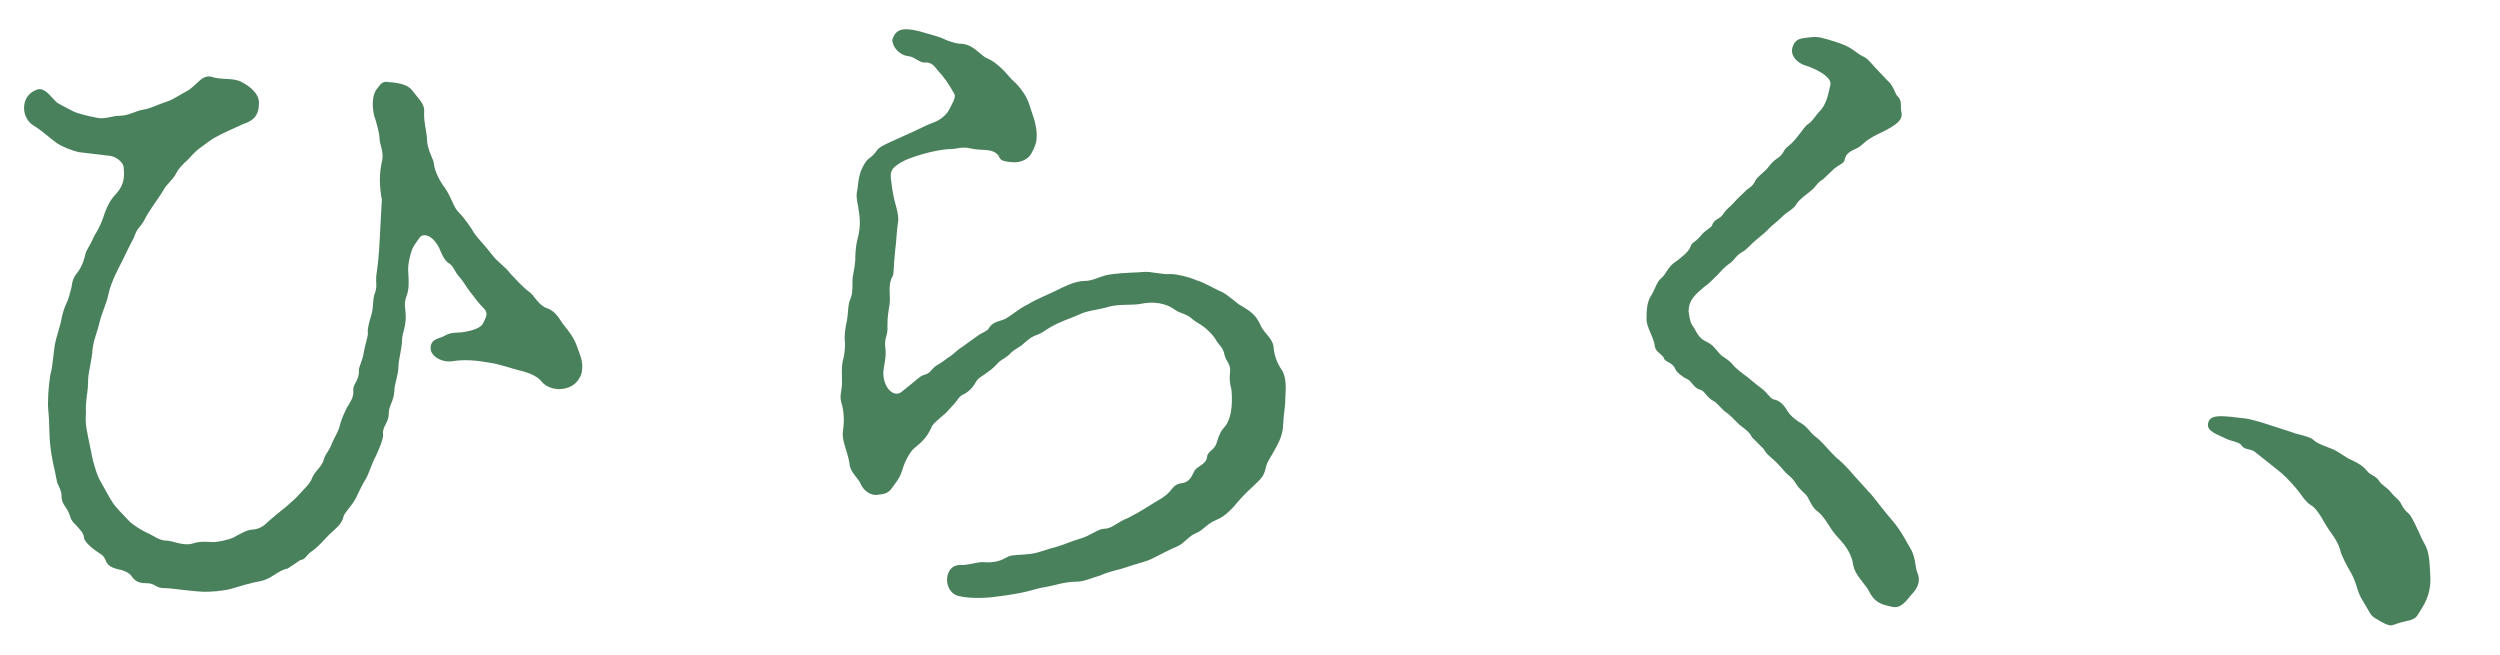 <?xml version="1.0" encoding="UTF-8"?>
<svg id="_レイヤー_1" data-name="レイヤー 1" xmlns="http://www.w3.org/2000/svg" width="420" height="110" viewBox="0 0 420 110">
  <defs>
    <style>
      .cls-1 {
        fill: #49815c;
        stroke-width: 0px;
      }
    </style>
  </defs>
  <path class="cls-1" d="M64.11,33.37c-.35-2.23-.47-3.99.12-6.56.23-1.41-.47-2.58-.47-3.63,0-.7-.59-2.93-.94-3.87-.47-2.34,0-3.75.47-4.34.7-.82.82-1.41,2.11-1.17,1.76.12,3.17.47,3.87,1.41.94,1.29,2.11,2.23,1.99,3.52-.12,1.64.47,3.63.47,4.57,0,1.88,1.17,3.52,1.17,4.22.12,1.29,1.06,3.05,1.88,4.1,1.05,1.52,1.41,3.17,2.23,3.99.94.94,2.11,2.58,2.7,3.63.47.7,1.76,1.99,2.93,3.52,1.06,1.41,1.99,1.76,3.17,3.28.82.82,1.88,2.11,3.17,3.05.7.47,1.52,2.23,2.93,2.7,1.52.47,2.23,2.11,2.81,2.81.94,1.17,1.76,2.23,2.23,3.63.47,1.41,1.05,2.34.82,4.1-.12,1.05-1.05,2.46-2.46,2.81-1.64.59-3.52,0-4.34-1.06-.94-1.17-2.81-1.64-4.22-1.99-1.17-.35-3.52-1.06-4.57-1.17-1.99-.35-4.1-.59-6.21-.23-1.76.23-3.63-.82-3.63-2.23,0-1.64,1.76-1.64,2.23-1.99,1.41-.82,2.23-.47,3.4-.7,1.29-.23,2.7-.59,3.17-1.41.47-1.06.94-1.64.23-2.46-.94-.94-1.52-1.76-2.34-2.81-.82-1.05-1.06-1.64-1.76-2.46-.82-.82-1.05-1.88-1.76-2.34-.94-.47-1.41-1.99-1.76-2.7-1.17-2.23-2.7-2.46-3.28-1.64-.7,1.05-1.05,1.41-1.29,2.11-.35,1.05-.7,2.46-.59,3.75.12,1.52.12,2.81-.23,3.75-.59,1.52-.23,2.23-.23,2.93.23,2.23-.59,3.4-.59,4.69s-.59,3.28-.59,4.22c0,1.64-.7,3.05-.7,4.34-.12,1.76-.94,2.34-.94,3.75,0,1.64-1.17,2.11-.94,3.63,0,.82-1.06,3.17-1.29,3.63-.59,1.05-1.17,2.93-1.52,3.52-.94,1.52-1.52,2.93-1.76,3.4-.82,1.52-1.88,2.34-2.11,3.17-.23,1.29-1.76,2.34-2.46,3.05-.59.59-1.76,1.99-2.81,2.7-.94.59-1.05,1.41-1.99,1.52l-2.11,1.41c-1.52.23-2.7,1.76-4.57,2.11-1.41.23-3.75.94-4.92,1.29-1.29.35-3.63.59-5.16.47-2.11-.12-4.81-.59-6.21-.59-1.29,0-1.41-.82-2.81-.82s-1.88-.35-2.46-1.05c-.23-.47-1.05-1.06-2.34-1.29-1.52-.35-1.88-.94-2.11-1.52-.35-.94-.94-1.05-1.88-1.76-.82-.59-1.76-1.52-1.76-2.11-.12-.82-.59-1.17-1.41-2.11-.94-.82-.82-1.41-1.29-2.34-.47-.82-1.06-1.29-1.06-2.46s-.7-1.76-.82-2.7c-.35-1.88-.82-3.4-1.06-5.74-.23-1.64-.12-3.87-.35-5.98-.12-1.41,0-3.75.35-5.98.47-1.41.47-4.1.94-5.86l.82-2.93c.23-1.29.47-2.11.82-2.93.47-.94.59-1.52.94-2.81.23-1.29.23-1.64,1.17-2.81q.82-1.17,1.17-2.81c.23-.94.7-1.29,1.41-2.93.35-.7,1.06-1.64,1.64-3.4.47-1.52,1.17-2.93,2.11-3.87,1.52-1.64,1.41-3.05,1.29-4.57-.12-.82-1.41-1.88-2.7-1.88l-4.92-.59c-.94-.23-2.58-.82-3.63-1.52-1.29-.94-2.34-1.99-3.87-2.93-1.52-.94-1.99-2.93-1.29-4.45.47-.94,1.29-1.41,1.99-1.64,1.41-.35,2.7,1.99,3.4,2.34.94.47,2.46,1.41,3.28,1.64,1.52.47,2.7.7,3.4.82,1.29.23,2.46-.35,3.52-.35,1.76,0,2.7-.82,4.22-1.06,1.05-.12,2.23-.82,4.1-1.41.94-.35,2.11-1.17,3.05-1.64,1.88-1.05,2.46-2.81,4.22-2.46,1.52.59,3.4.12,4.92.82,1.88.94,3.05,2.23,3.05,3.52,0,2.23-.94,3.05-2.7,3.63-1.52.7-3.4,1.52-4.45,2.11-.94.47-1.41.94-2.58,1.76-1.17.82-1.64,1.52-2.23,2.11-1.06.94-1.64,1.64-1.99,2.34-.35.82-1.64,1.88-1.99,2.58-.59,1.05-1.76,2.58-2.7,4.1-.47.7-.47,1.06-1.29,2.11-.94,1.05-.82,1.52-1.29,2.34-.94,1.76-1.64,3.4-2.23,4.46-1.05,1.99-1.64,3.63-1.88,4.81-.23,1.29-1.05,2.81-1.52,4.81-.35,1.52-1.06,2.93-1.17,4.92-.23,2.11-.7,3.17-.7,5.04,0,1.52-.47,3.05-.35,4.92-.12,1.64,0,2.34.35,4.1l.82,3.99c.47,1.52.59,2.34,1.41,3.75.82,1.41,1.05,1.99,1.88,3.28.59.94,1.64,1.88,2.58,2.93.7.82,2.34,1.76,3.05,2.11,1.41.59,2.11,1.41,3.63,1.41.7,0,2.7.94,4.22.47,1.17-.47,3.05-.23,3.63-.23.94-.12,2.34-.35,3.28-.82,1.29-.7,2.34-1.29,3.17-1.29,1.64-.12,2.34-1.17,2.93-1.64.47-.35,1.76-1.52,2.58-2.11.94-.82,1.88-1.64,2.46-2.34.82-.94,1.64-1.52,2.11-2.81.7-1.29,1.52-1.64,1.88-2.93.23-.94.82-1.17,1.41-2.81.35-.82,1.06-1.88,1.29-2.93.23-1.05.94-2.46,1.17-2.93.7-1.17,1.17-1.76,1.06-3.05,0-.94,1.05-1.64.94-3.17,0-.7.7-1.88.82-3.05.24-1.29.7-2.7.7-3.17-.12-.59.12-1.64.59-3.17.35-1.17.23-2.46.47-3.28.59-1.52.23-1.76.35-3.28.23-1.52.47-3.63.59-6.45l.35-6.45Z"/>
  <path class="cls-1" d="M215.57,71.24c0,1.64-.7,3.05-1.17,3.87-.82,1.64-1.52,2.34-1.76,3.52-.35,1.64-1.06,1.99-2.34,3.28-.82.7-2.23,2.23-2.7,2.81-1.06,1.29-2.23,2.23-3.17,2.58-1.88.82-2.11,1.64-3.4,2.23-1.29.47-2.11,1.76-3.17,2.23-1.41.59-2.46,1.17-4.1,1.99-1.05.59-2.81.94-4.46,1.52-1.29.47-2.93.7-4.46,1.41-1.64.47-2.7,1.05-4.1,1.05-1.99,0-3.75.7-5.39.94-1.99.35-2.58.94-8.56,1.64-1.76.23-4.92.23-6.21-.35-2.11-.94-1.99-4.92.59-5.04,1.41.12,3.05-.59,4.22-.47,1.76.12,2.7-.23,3.99-.94.59-.35,2.11-.23,3.87-.47,1.52-.23,2.7-.82,4.22-1.17,1.29-.35,2.46-.94,4.1-1.41s2.93-1.64,3.99-1.64c1.29,0,2.23-1.17,3.87-1.76.7-.35,2.23-1.17,3.87-2.23,1.05-.7,1.52-.82,2.58-1.64,1.05-.82,1.17-1.76,2.46-1.99,1.41-.12,1.76-.94,2.34-2.11.47-.82,1.99-1.05,2.11-2.34.12-1.06,1.29-1.06,1.64-2.46.47-1.52.7-1.88,1.41-2.7.94-1.17,1.29-3.4,1.05-6.1-.35-1.41-.35-1.99-.23-3.05.12-1.29-.7-1.76-.94-2.81-.23-1.29-.94-1.64-1.41-2.46-.35-.7-1.29-1.64-1.88-2.11-.82-.7-1.41-.82-2.34-1.64-.82-.7-1.88-.82-2.58-1.29-1.64-1.29-3.87-1.52-5.98-1.06-1.41.23-3.63,0-5.28.47-1.41.47-3.52.59-4.92,1.29-1.88.82-3.17,1.17-4.81,2.11-1.05.59-1.29.94-2.23,1.29-.7.23-1.17.47-2.23,1.41-.7.7-1.29.82-2.11,1.52-.82.94-1.41,1.05-2.11,1.64-.59.59-1.06,1.17-1.99,1.76-.82.7-1.52.82-1.99,1.76-.35.59-.82,1.29-1.88,1.88-.94.35-1.05,1.06-1.88,1.88-.94.94-.82,1.06-1.88,1.88-1.17,1.05-1.52,1.29-1.76,1.88-.7,1.64-1.76,2.58-2.81,3.4-.94.82-1.76,2.58-2.11,3.87-.47,1.41-1.17,2.11-1.64,2.81-.59.82-1.05,1.05-2.23,1.17-1.41.35-2.7-.82-3.05-1.76-.47-1.05-1.76-1.99-1.88-3.28-.24-1.88-1.17-3.63-1.17-5.16.23-1.76.35-3.4-.23-5.28-.35-1.29.12-1.88.12-3.4,0-.94-.12-2.46.12-3.52.23-.82.47-2.23.35-3.4-.12-.82.12-2.46.35-3.4.23-1.17.12-2.23.47-3.4.47-.94.47-1.76.47-3.4,0-.82.35-1.76.47-3.4,0-.7,0-1.99.35-3.4.7-2.58.35-4.1.12-5.63-.23-1.17-.35-1.76-.12-2.81.23-1.99.35-3.17,1.52-4.81.35-.47.94-.59,1.76-1.76.35-.59,1.52-1.05,2.23-1.41.82-.35,1.76-.82,3.63-1.64,1.76-.82,2.93-1.41,3.63-1.64s1.99-.94,2.7-2.23c.35-.82,1.17-1.99.82-2.58-.94-1.64-1.52-2.58-2.81-3.99-.47-.59-1.05-1.41-2.11-1.29-.82.12-1.76-.94-2.7-1.05-1.52-.12-2.7-1.41-2.81-2.7.47-1.76,1.64-2.23,4.46-1.52,1.17.35,3.05.82,3.87,1.17.94.47,2.34.94,3.05.94,2.23,0,3.4,1.99,4.57,2.46,1.41.59,2.7,1.88,4.1,3.52.94.82,2.34,2.34,2.93,4.1.35,1.29,1.17,2.93,1.29,5.04,0,1.05,0,1.64-.82,3.17-.47,1.06-1.76,1.64-2.93,1.64-2.58-.12-2.34-.59-2.7-1.17-1.06-1.29-2.81-.7-4.69-1.17-1.52-.35-2.23.12-3.4.12s-3.4.47-4.57.82c-1.88.59-2.7.82-3.87,1.52-1.29.82-1.64,1.29-1.52,2.58.12,1.05.23,2.11.59,3.63.35,1.41.82,2.7.59,3.87-.23,1.41-.23,2.93-.47,4.69-.35,3.28-.12,3.75-.47,4.34-.82,1.52-.23,3.17-.47,4.69-.23,1.41-.35,2.11-.35,3.52.12,1.76-.59,1.99-.35,3.75.23,1.64-.35,3.17-.35,4.34.12,2.58,1.88,3.99,3.05,3.05,3.28-2.58,2.93-2.58,3.99-2.93.94-.23,1.05-1.05,2.11-1.64,1.06-.59,1.29-.94,2.23-1.52.82-.59.82-.82,2.11-1.64.94-.7,1.29-.94,2.11-1.52,1.06-.82,1.88-.94,2.11-1.41.47-.82,1.05-1.05,2.23-1.41,1.05-.23,2.46-1.76,4.46-2.7,1.05-.7,3.4-1.64,4.57-2.23,1.17-.59,3.28-1.64,4.69-1.64,1.88,0,2.7-.94,4.92-1.17,1.76-.23,3.75-.23,5.16-.35,1.29-.12,2.93.47,4.57.35.94,0,3.05.47,4.34,1.06,1.29.35,2.93,1.41,4.1,1.88,1.29.59,2.7,2.11,3.52,2.46,1.52.94,2.23,1.41,3.05,3.05.35,1.17,1.99,2.23,2.23,3.63.12,1.76.7,3.05,1.52,4.22.82,1.64.47,3.63.47,4.69,0,1.41-.35,3.05-.35,4.22Z"/>
  <path class="cls-1" d="M313.8,82.49c.7.59,1.64,1.99,2.34,2.81.82,1.05,1.06,1.29,2.23,2.7.7.94,1.17,1.64,1.76,2.7.47.94.94,1.41,1.29,2.46.47,1.41.35,2.23.7,3.05.7,1.64-.23,2.93-1.06,3.75-.7.82-1.64,2.34-3.17,1.99-.82-.23-1.52-.23-2.58-.94-1.05-.82-1.29-1.76-1.64-2.23-1.17-1.64-2.23-2.46-2.46-4.57-.47-1.64-1.29-2.7-2.7-4.22-1.17-1.29-1.88-3.05-3.05-3.99-.47-.35-.82-.59-1.52-1.99-.47-1.05-.82-1.05-1.64-1.99-.59-.59-.7-1.29-1.88-2.23-.59-.47-.82-.94-1.99-2.11-.94-.94-1.64-1.29-2.11-2.23l-1.99-1.99c-.47-.94-1.06-1.29-2.11-2.11-1.17-1.17-1.76-1.76-2.11-1.99-.94-.59-1.64-1.76-2.23-1.99-1.17-.59-1.52-1.76-2.23-1.88-1.17-.35-1.41-1.41-2.11-1.76-.82-.35-1.88-1.17-2.11-1.76-.35-1.06-1.76-1.17-1.88-1.76-.23-.7-1.41-1.05-1.52-1.99-.23-1.76-1.52-3.28-1.41-4.81,0-.82,0-2.58.7-3.63.7-1.06.94-2.34,1.76-3.05.7-.47,1.17-1.99,2.34-2.7.82-.59,2.34-1.76,2.58-2.58.23-.82.82-.7,1.76-1.88.7-.94,1.76-1.29,1.88-1.76.35-1.05,1.29-.94,1.88-1.88.59-.94,1.29-1.29,1.76-1.88.82-.94,1.29-1.29,1.88-1.88.59-.7,1.17-.59,1.76-1.88.35-.59,1.05-1.05,1.88-1.88.7-.82.82-1.17,1.88-1.88,1.06-.7.82-1.29,1.76-1.99.47-.35,1.05-.94,1.76-1.88.59-.7,1.05-1.52,1.64-1.88.7-.47,1.29-1.52,1.76-1.99,1.29-1.17,1.64-3.4,1.88-4.45.35-1.17-1.52-2.34-3.63-3.17-1.99-.47-3.17-1.88-2.7-3.28.35-1.05.94-1.41,2.11-1.52,1.17-.12,1.76-.35,3.28.12.59.12,2.81.82,3.52,1.17,1.29.59,1.88,1.29,2.81,1.76.82.35,1.17.82,2.11,1.88l2.11,2.23c.94.7,1.29,2.23,1.64,2.58.94.82.47,1.88.7,2.7.35,1.41-1.06,2.23-2.81,3.17-1.41.7-1.52.7-2.46,1.29-1.17.7-1.41,1.29-2.23,1.64-1.29.59-1.76.94-1.99,1.76-.12.82-.7.82-1.76,1.64l-1.99,1.88c-.94.47-1.05,1.17-1.99,1.88-.59.47-1.99,1.52-2.34,2.11-.47.94-1.64,1.41-2.34,2.11-1.06,1.06-1.76,1.52-2.23,1.99-.59.7-1.41,1.29-2.23,1.99-.59.47-1.76,1.76-2.23,1.99-1.17.59-1.29,1.29-2.23,1.99-1.05.7-1.64,1.52-2.11,1.99-.7.59-1.05,1.17-2.23,1.99-1.17,1.06-2.58,1.99-2.58,4.1.23,1.64.35,1.99.94,2.81.7,1.29,1.05,1.76,1.99,2.23,1.17.59,1.41,1.05,2.23,1.99.59.7,1.52.94,2.34,1.99.47.59,1.88,1.64,2.23,1.88,1.06.82,1.52,1.29,2.34,1.88,1.29.94,1.64,1.88,2.23,1.99,1.17.23,1.76,1.05,2.34,1.99.47.82,1.76,1.76,2.23,1.99,1.17.7,1.29,1.29,2.23,2.11.47.35,1.17.94,1.99,1.88.47.47,1.29,1.52,2.23,2.23.82.7,1.88,1.88,2.46,2.58l2.34,2.58Z"/>
  <path class="cls-1" d="M385.42,72.76c.7.23,2.7.59,3.28,1.17.59.59,1.99,1.06,3.17,1.52,1.29.59,2.34,1.52,3.05,1.76,1.17.59,1.99.94,2.81,1.99.59.7,1.41.7,1.99,1.64.35.59,1.41,1.17,1.88,1.76.7.94,1.41,1.29,1.76,1.99.7,1.41,1.17,1.41,1.64,2.11,1.06,1.76,1.52,3.28,2.34,4.69.82,1.41.82,3.17.94,5.16.12,1.76-.12,3.63-1.41,5.63-.82,1.29-.82,1.64-1.88,1.99-1.05.23-1.99.47-2.93.82-.7.35-2.11-.59-2.7-.94-1.17-.59-1.29-1.29-1.88-2.23-.7-1.17-1.05-1.64-1.41-2.81-.24-.82-.59-1.88-1.06-2.7-.82-1.41-1.64-2.93-1.88-3.99-.47-1.64-1.76-3.05-2.23-3.87-.47-.7-1.52-2.93-2.58-3.52-1.17-.7-1.64-1.88-2.81-3.17-1.05-1.17-1.76-1.99-3.17-3.05l-3.4-2.7c-.7-.7-1.88-.35-2.34-1.17-.35-.59-1.76-.7-2.7-1.17-1.29-.7-3.28-1.17-2.93-2.58.12-.59.47-1.17,2.11-1.17.82,0,2.11.12,3.87.35,1.29.12,3.4.82,4.46,1.17l3.99,1.29Z"/>
</svg>